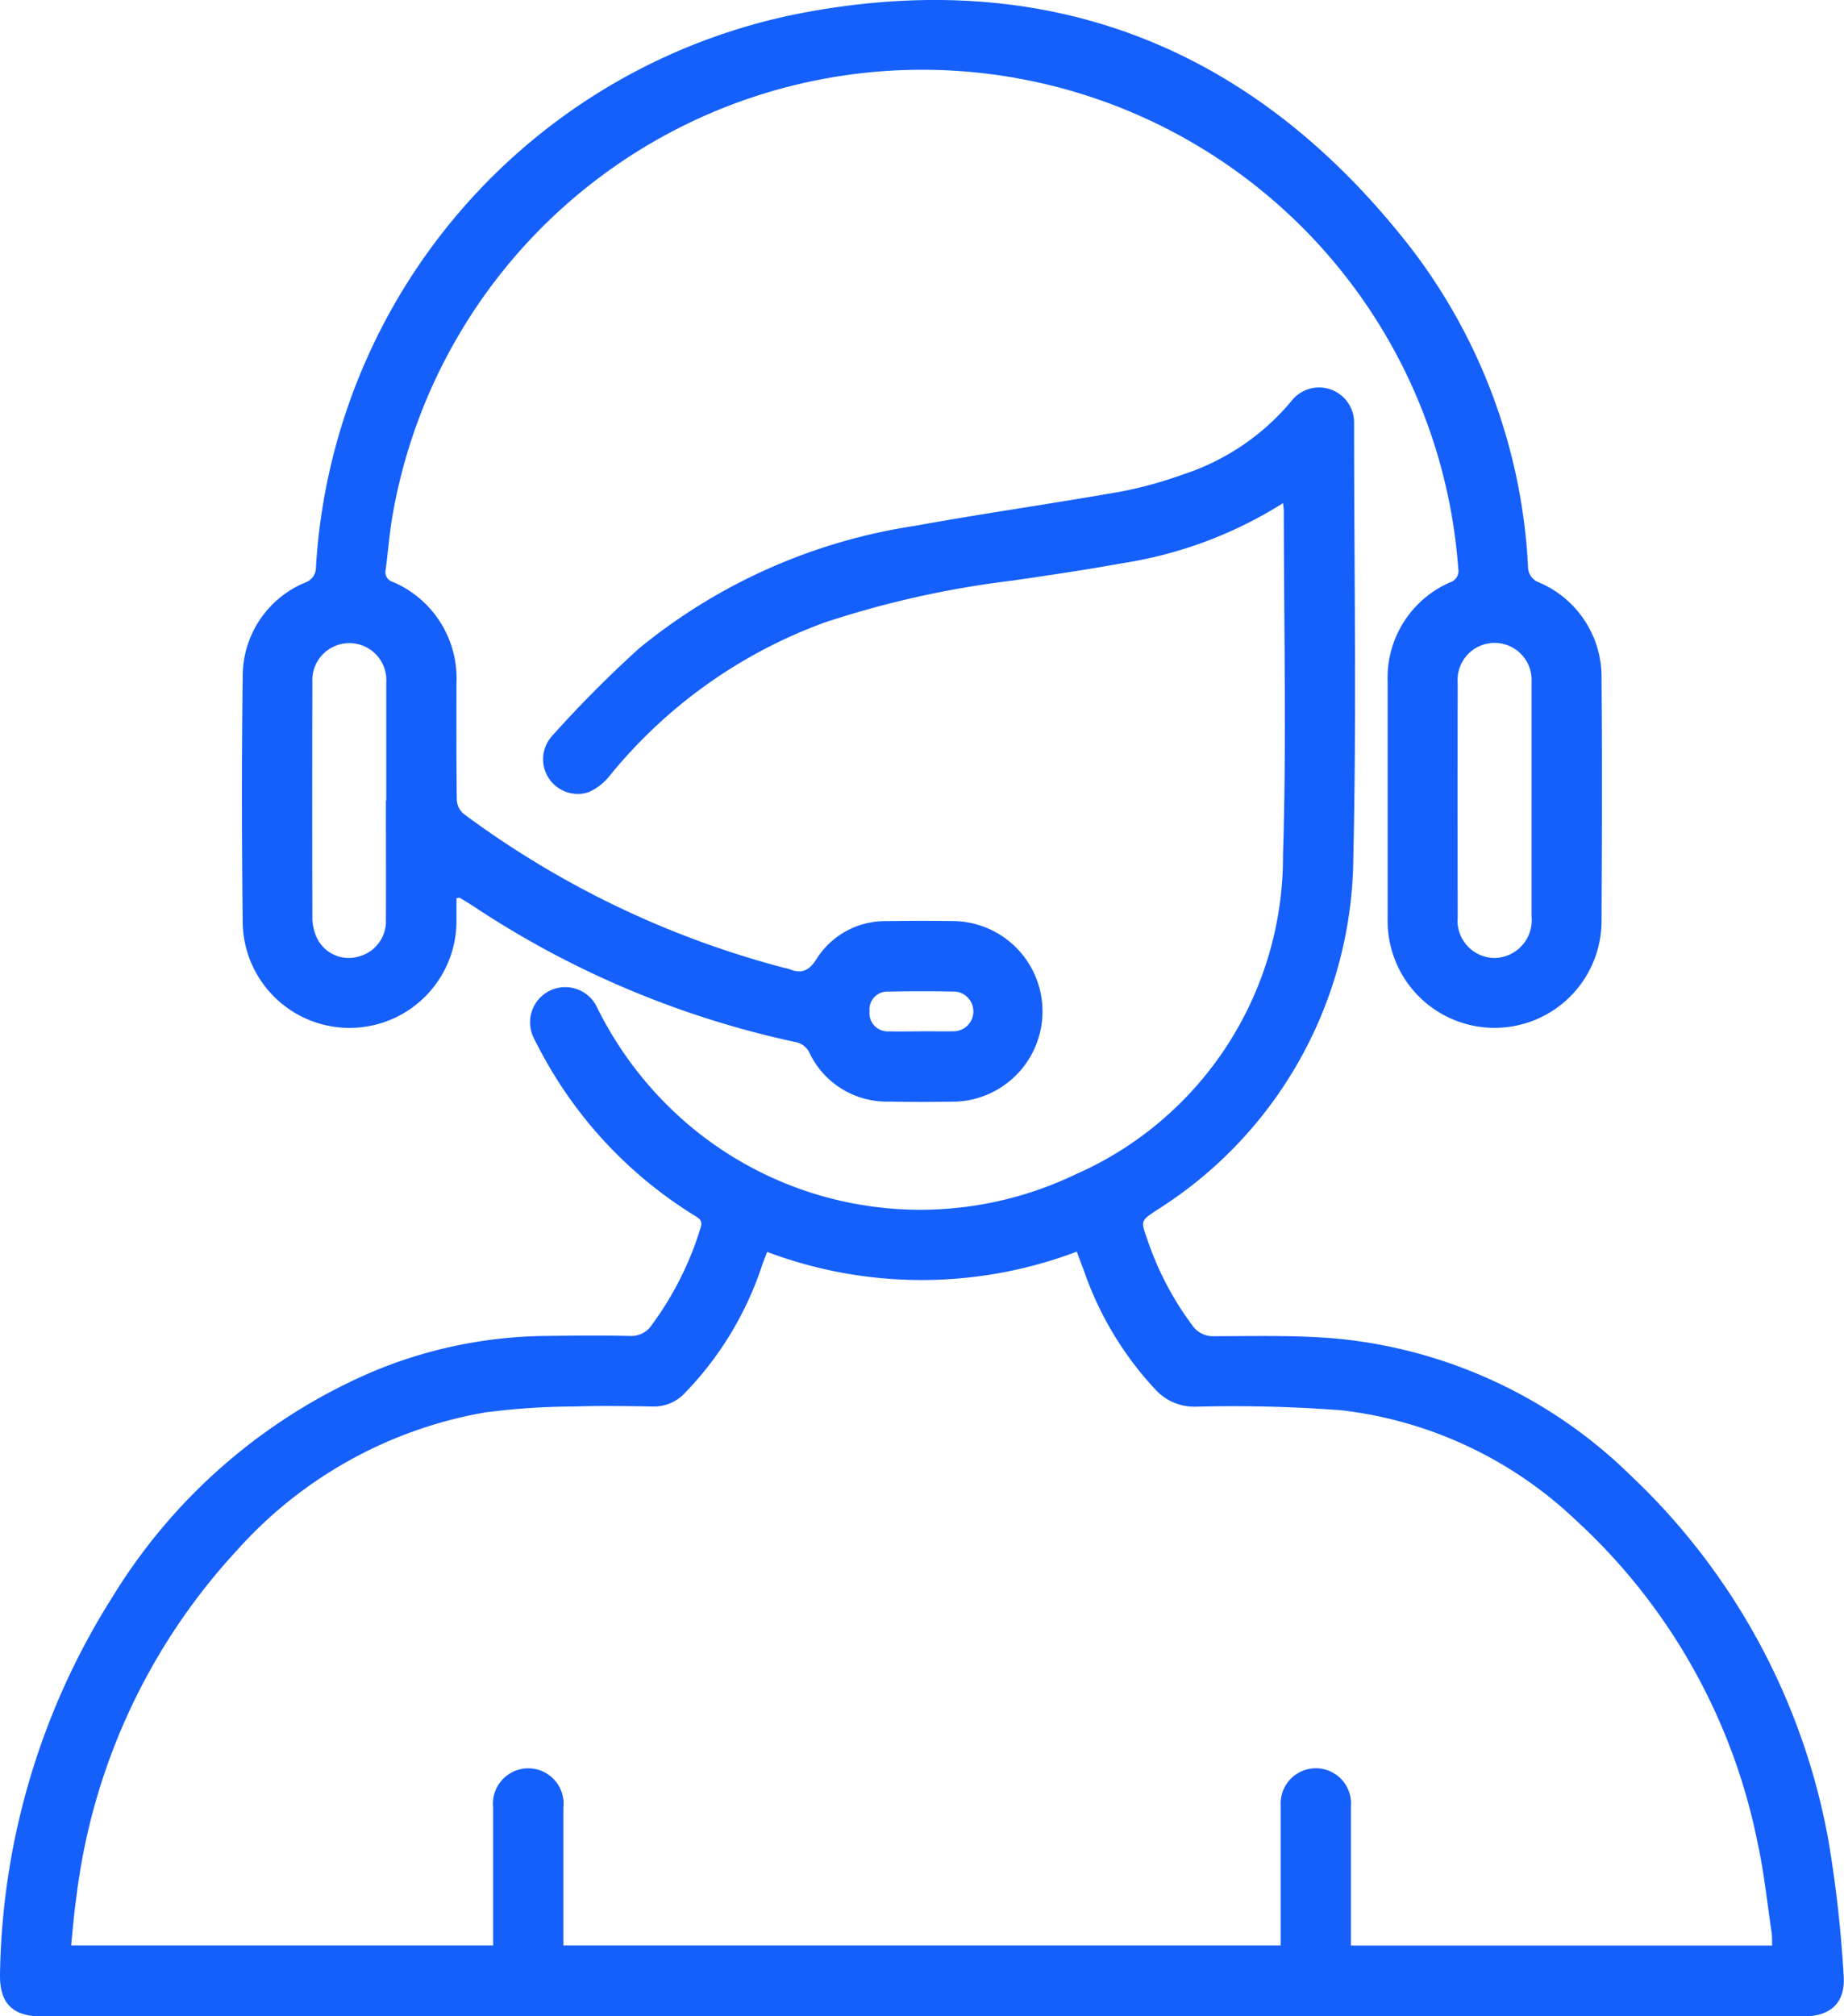 <svg xmlns="http://www.w3.org/2000/svg" xmlns:xlink="http://www.w3.org/1999/xlink" width="50.508" height="55.204" viewBox="0 0 50.508 55.204">
  <defs>
    <clipPath id="clip-path">
      <rect id="Rectangle_2068" data-name="Rectangle 2068" width="50.508" height="55.204" fill="#1560fb"/>
    </clipPath>
  </defs>
  <g id="Group_1669" data-name="Group 1669" clip-path="url(#clip-path)">
    <path id="Path_2147" data-name="Path 2147" d="M35.148,102.593a11.534,11.534,0,0,1-4.413,1.649c-.995.182-2,.327-3,.475a26.355,26.355,0,0,0-5.15,1.148,13.583,13.583,0,0,0-5.909,4.224,1.5,1.5,0,0,1-.56.423.95.95,0,0,1-.99-1.547,32.345,32.345,0,0,1,2.378-2.391,15.575,15.575,0,0,1,7.543-3.354c1.887-.342,3.788-.611,5.676-.944a11.441,11.441,0,0,0,1.715-.477,6.463,6.463,0,0,0,2.936-2,.959.959,0,0,1,1.715.619c0,3.964.071,7.93-.021,11.892a11.5,11.5,0,0,1-5.394,9.648c-.426.289-.432.281-.257.771a8.416,8.416,0,0,0,1.238,2.375.686.686,0,0,0,.6.3c1.147,0,2.3-.034,3.439.074a13.31,13.31,0,0,1,7.978,3.746,18.185,18.185,0,0,1,5.409,9.983,33.674,33.674,0,0,1,.415,3.662c.067.775-.335,1.16-1.116,1.16H1.158c-.828,0-1.181-.369-1.157-1.192a19.846,19.846,0,0,1,3.083-10.3,15.515,15.515,0,0,1,7.014-6.115,12.566,12.566,0,0,1,4.866-1.025c.761-.009,1.523-.016,2.284,0a.668.668,0,0,0,.6-.294,8.819,8.819,0,0,0,1.342-2.669c.066-.2-.043-.256-.173-.337a11.767,11.767,0,0,1-4.265-4.6c-.039-.074-.079-.147-.114-.223a.963.963,0,1,1,1.727-.848,10.083,10.083,0,0,0,1.761,2.5,9.819,9.819,0,0,0,11.328,2.05,9.5,9.5,0,0,0,5.688-8.746c.1-3.137.022-6.279.023-9.419,0-.05-.01-.1-.021-.211m-14.131,20.5c-.051.13-.09.225-.125.321a9.13,9.13,0,0,1-2.146,3.557,1.159,1.159,0,0,1-.87.351c-.709-.012-1.419-.024-2.127,0a19.3,19.3,0,0,0-2.461.163,11.826,11.826,0,0,0-6.793,3.774,17,17,0,0,0-4.4,9.5c-.062.437-.1.878-.142,1.319H13.507v-.366q0-1.705,0-3.411a.968.968,0,1,1,1.924.006q0,1.721,0,3.442v.329H35.079v-.363c0-1.158,0-2.316,0-3.473a.964.964,0,1,1,1.923.032c0,1.147,0,2.295,0,3.442,0,.12,0,.24,0,.365h11.54c-.008-.147,0-.271-.022-.392-.118-.793-.2-1.6-.37-2.377a16.326,16.326,0,0,0-4.987-8.878,11.193,11.193,0,0,0-6.406-3.007,39.268,39.268,0,0,0-4-.1,1.444,1.444,0,0,1-1.107-.466,9.115,9.115,0,0,1-1.956-3.244c-.065-.173-.132-.345-.2-.535a12.009,12.009,0,0,1-8.475.01" transform="translate(0 -88.821)" fill="#1560fb"/>
    <path id="Path_2148" data-name="Path 2148" d="M68,24.587c0,.211,0,.426,0,.641a2.928,2.928,0,0,1-5.855.062c-.026-2.253-.03-4.506,0-6.759a2.775,2.775,0,0,1,1.721-2.586.43.43,0,0,0,.285-.418A16.45,16.45,0,0,1,77.4.368C84.239-.953,89.878,1.3,94.15,6.8a15.6,15.6,0,0,1,3.2,8.711.456.456,0,0,0,.306.437,2.816,2.816,0,0,1,1.708,2.66c.019,2.19.011,4.381,0,6.571a2.93,2.93,0,1,1-5.859-.037q0-3.239,0-6.478a2.85,2.85,0,0,1,1.712-2.721.326.326,0,0,0,.222-.377,14.723,14.723,0,0,0-29.21-1.335c-.072.453-.107.911-.168,1.366a.277.277,0,0,0,.191.333A2.867,2.867,0,0,1,68,18.7c0,1.064-.006,2.128.009,3.192a.543.543,0,0,0,.182.386,25.622,25.622,0,0,0,8.8,4.224.9.9,0,0,1,.121.03c.335.135.539.056.751-.277a2.218,2.218,0,0,1,1.929-1.035c.636-.012,1.273-.011,1.909,0A2.473,2.473,0,0,1,81.7,30.16c-.626.01-1.252.012-1.877,0a2.344,2.344,0,0,1-2.148-1.321.533.533,0,0,0-.415-.314,25.69,25.69,0,0,1-8.819-3.729q-.171-.109-.346-.212c-.014-.008-.038,0-.1.005m29.452-2.658h0c0-1.085,0-2.169,0-3.253a1.014,1.014,0,1,0-2.023.017q-.007,3.207,0,6.413a1.022,1.022,0,0,0,1,1.12,1.035,1.035,0,0,0,1.023-1.138q0-1.58,0-3.16m-31.37-.016h0c0-1.074,0-2.148,0-3.222a1.014,1.014,0,1,0-2.024-.014q-.008,3.237,0,6.475a1.287,1.287,0,0,0,.159.592.965.965,0,0,0,1.1.446,1,1,0,0,0,.755-1.024c.006-1.084,0-2.169,0-3.253m14.655,6.32h0c.312,0,.624.009.935,0a.545.545,0,0,0,.015-1.085q-.919-.02-1.839,0a.489.489,0,0,0-.519.535.5.5,0,0,0,.535.553c.291.008.582,0,.873,0" transform="translate(-55.497 0)" fill="#1560fb"/>
  </g>
</svg>
